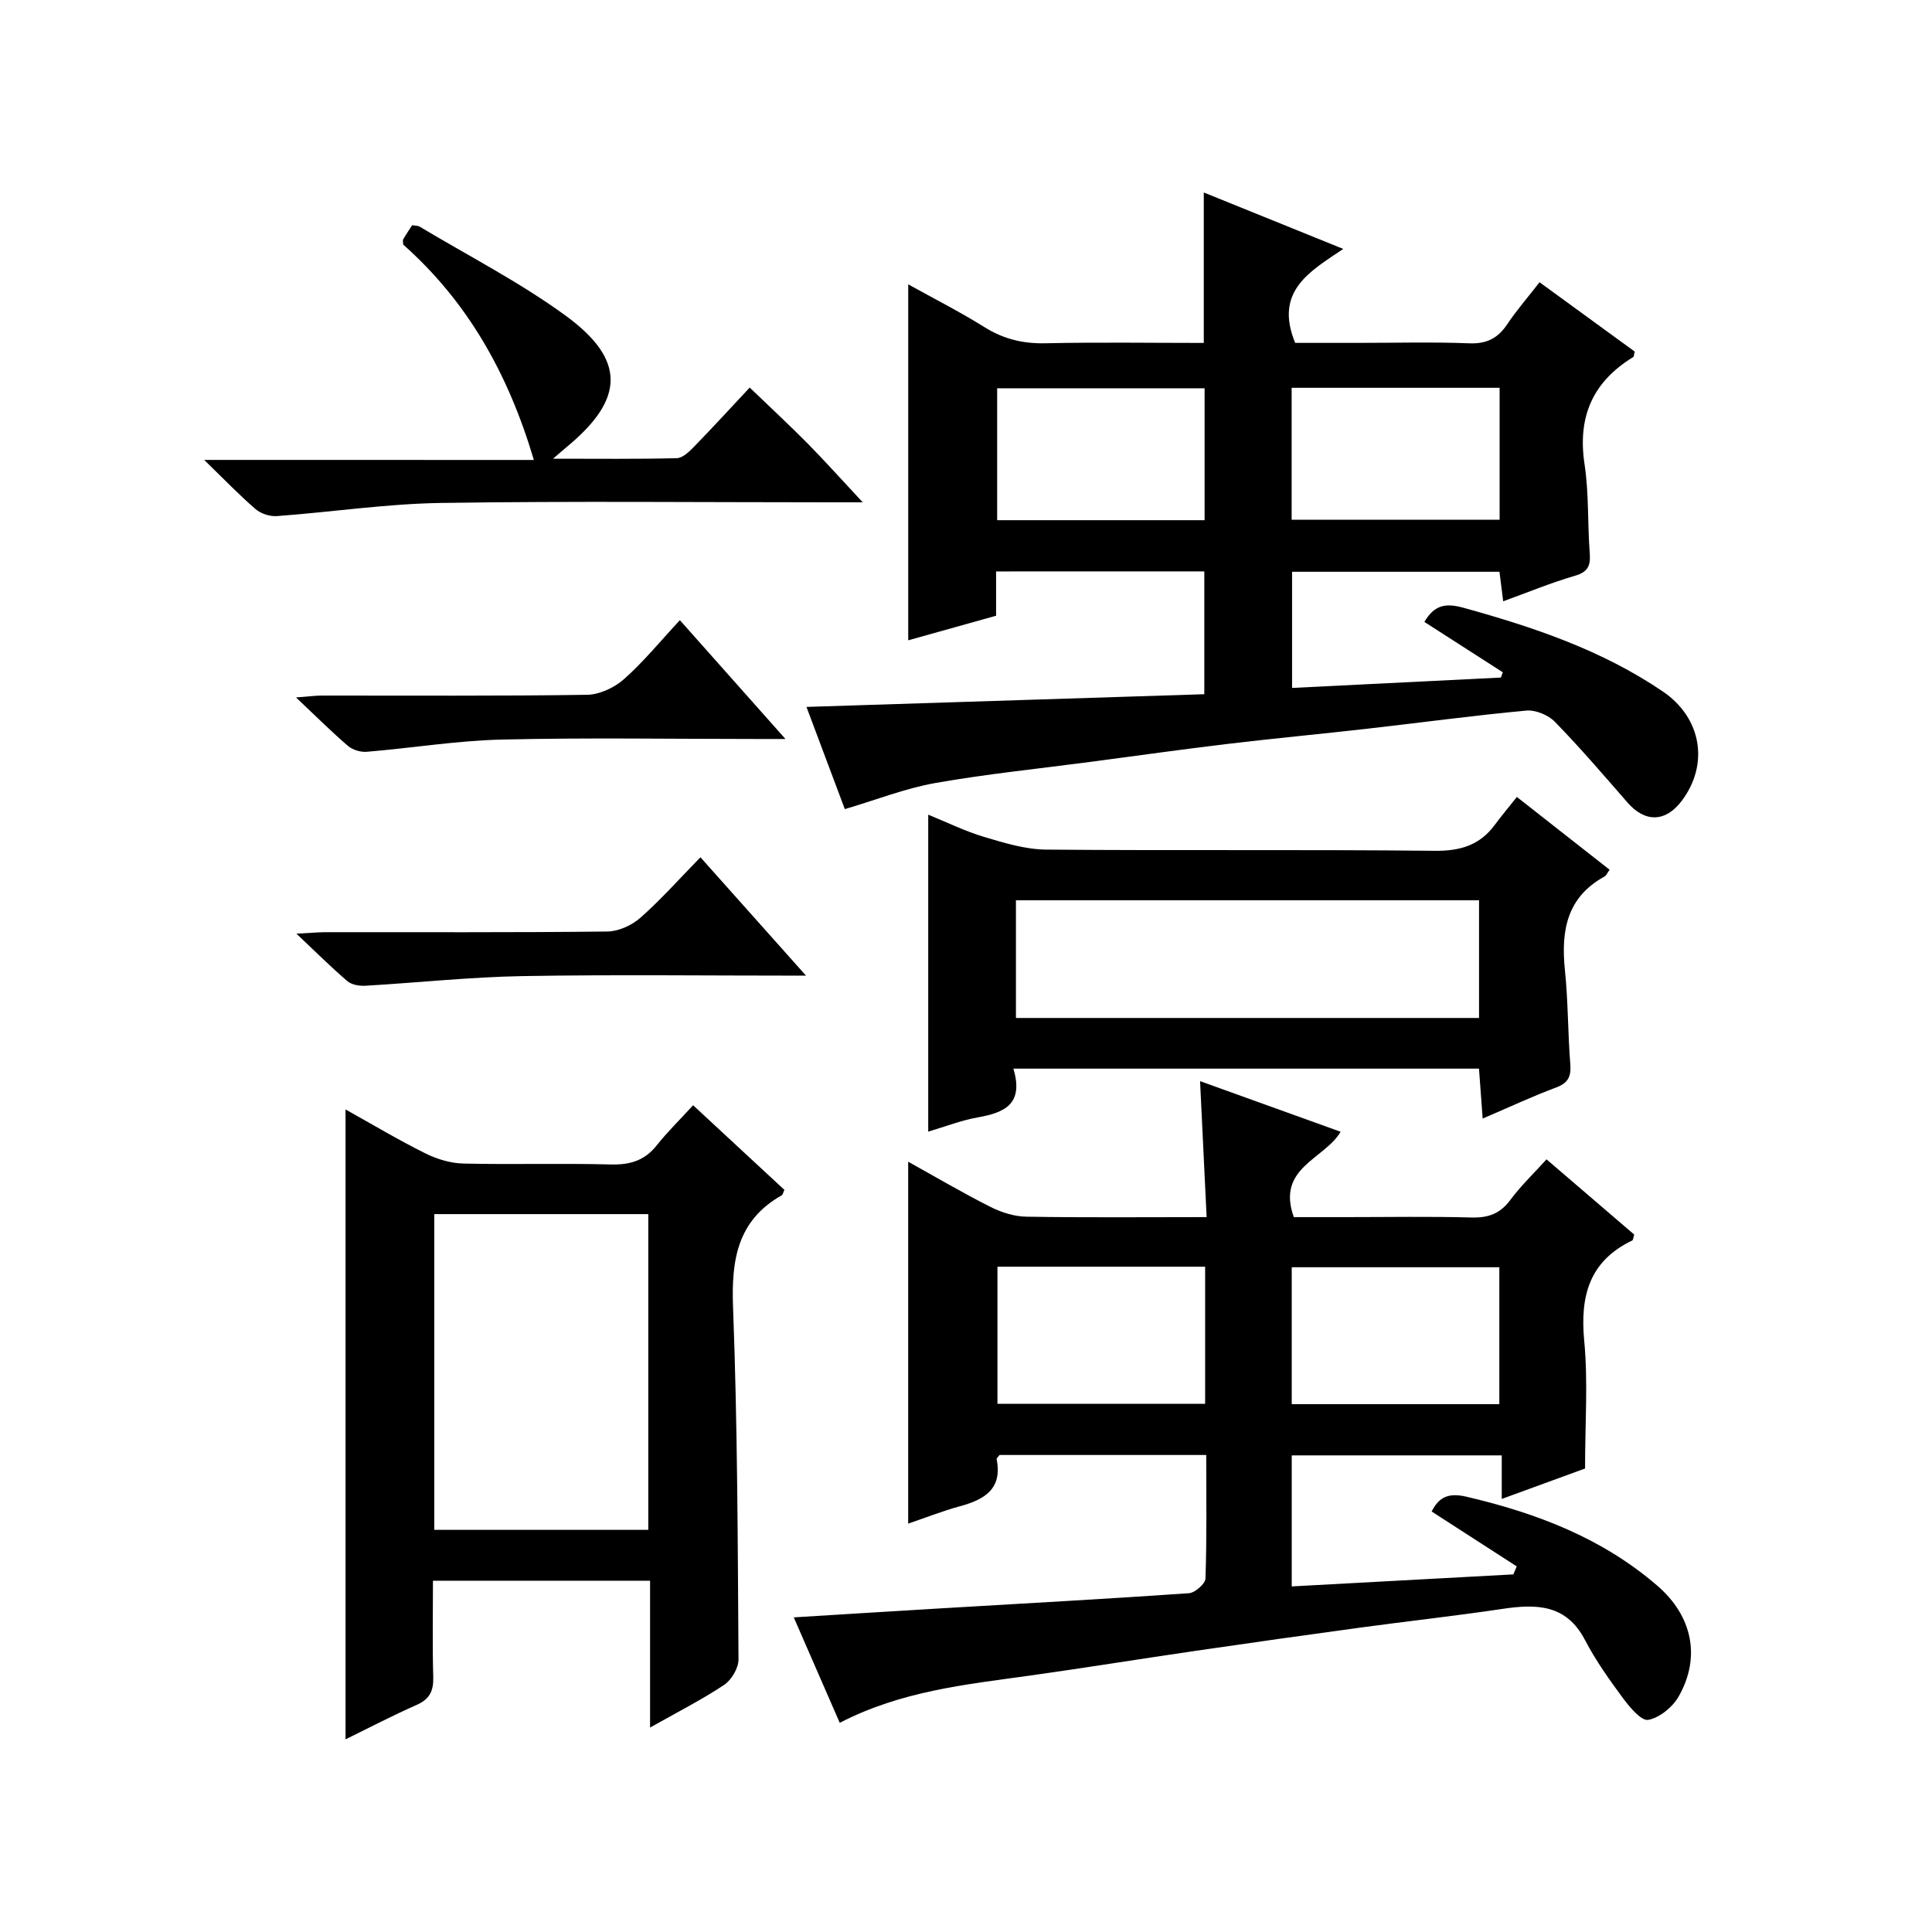 <?xml version="1.0" encoding="utf-8"?>
<svg version="1.1" id="ZDIC" xmlns="http://www.w3.org/2000/svg" xmlns:xlink="http://www.w3.org/1999/xlink" x="0px" y="0px"
	 viewBox="0 0 400 400" style="enable-background:new 0 0 400 400;" xml:space="preserve">

<g>
	
	<path d="M173.86,356.69c-3.28-7.51-6.23-14.29-9.52-21.83c10.63-0.65,20.49-1.28,30.35-1.86c17.16-1.02,34.32-1.95,51.46-3.14
		c1.26-0.09,3.4-1.95,3.43-3.04c0.29-8.44,0.16-16.9,0.16-25.58c-14.66,0-28.76,0-42.8,0c-0.25,0.36-0.63,0.66-0.59,0.88
		c1.2,6.16-2.5,8.34-7.56,9.72c-3.63,0.99-7.14,2.38-10.76,3.61c0-25.03,0-49.71,0-74.93c5.56,3.09,11.2,6.41,17.02,9.35
		c2.26,1.14,4.93,1.99,7.43,2.03c12.15,0.21,24.31,0.09,37.34,0.09c-0.45-9.3-0.89-18.33-1.36-28.15
		c9.86,3.55,19.35,6.97,29.1,10.48c-3.34,5.7-13.37,7.43-9.69,17.67c3.25,0,7,0,10.76,0c8.66,0,17.33-0.16,25.99,0.08
		c3.48,0.1,5.96-0.77,8.08-3.64c2.16-2.91,4.82-5.45,7.49-8.4c6.25,5.36,12.26,10.52,18.15,15.57c-0.2,0.67-0.21,1.13-0.39,1.22
		c-8.93,4.28-10.84,11.53-9.95,20.83c0.8,8.4,0.17,16.94,0.17,26.39c-4.63,1.69-10.59,3.86-17.25,6.3c0-3.27,0-6,0-9.02
		c-14.8,0-29.01,0-43.48,0c0,8.8,0,17.39,0,27.13c15.42-0.84,30.65-1.66,45.88-2.49c0.24-0.55,0.47-1.1,0.71-1.65
		c-5.79-3.74-11.58-7.48-17.62-11.37c1.42-2.8,3.28-3.98,7.17-3.07c14.52,3.39,28.13,8.56,39.56,18.44
		c7.25,6.26,9.04,14.79,4.41,22.93c-1.25,2.2-3.93,4.39-6.29,4.84c-1.42,0.27-3.81-2.57-5.2-4.44c-2.86-3.86-5.68-7.83-7.9-12.08
		c-3.87-7.44-10.06-7.5-17.07-6.46c-9.9,1.48-19.86,2.57-29.78,3.92c-11.22,1.53-22.43,3.11-33.64,4.75
		c-11.53,1.68-23.03,3.54-34.57,5.16C199.95,348.77,186.67,350.08,173.86,356.69z M249.51,262.26c-14.66,0-28.73,0-43,0
		c0,9.62,0,18.98,0,28.38c14.51,0,28.69,0,43,0C249.51,281.05,249.51,271.82,249.51,262.26z M310.42,290.72c0-9.64,0-19,0-28.35
		c-14.53,0-28.71,0-42.98,0c0,9.61,0,18.84,0,28.35C281.87,290.72,296.05,290.72,310.42,290.72z"/>
	<path d="M206.23,118.31c0,3.19,0,6.12,0,9.17c-6.34,1.78-12.31,3.45-18.19,5.09c0-24.53,0-48.88,0-73.7
		c5.29,2.94,10.71,5.69,15.85,8.9c3.97,2.48,8.02,3.41,12.67,3.3C227.37,70.83,238.2,71,249.23,71c0-10.34,0-20.4,0-31.15
		c9.41,3.81,18.77,7.6,28.88,11.69c-6.82,4.6-14.38,8.69-9.96,19.45c3.9,0,8.49,0,13.07,0c7.66,0,15.34-0.21,22.99,0.09
		c3.61,0.14,5.91-1.06,7.85-3.95c1.93-2.89,4.23-5.53,6.69-8.69c6.73,4.9,13.27,9.66,19.7,14.35c-0.16,0.6-0.14,1.03-0.32,1.14
		c-8.37,5.12-11.55,12.36-10.07,22.16c0.92,6.06,0.61,12.3,1.08,18.44c0.19,2.55-0.33,3.88-3.05,4.67
		c-4.87,1.42-9.58,3.37-14.87,5.29c-0.29-2.25-0.5-3.98-0.77-6.11c-14.16,0-28.38,0-42.94,0c0,7.55,0,15.14,0,24.05
		c14.39-0.71,28.81-1.43,43.23-2.15c0.13-0.36,0.27-0.73,0.4-1.09c-5.42-3.48-10.84-6.96-16.24-10.43c2.04-3.44,4.29-3.98,8.05-2.94
		c14.56,4.02,28.74,8.79,41.34,17.36c8.06,5.48,9.59,15.11,3.87,22.66c-3.35,4.42-7.58,4.48-11.21,0.31
		c-4.91-5.64-9.79-11.33-15-16.68c-1.38-1.42-4.01-2.53-5.94-2.35c-10.96,1.01-21.87,2.5-32.81,3.74c-9.65,1.1-19.32,2-28.96,3.15
		c-9.46,1.13-18.89,2.46-28.33,3.71c-10.75,1.42-21.56,2.51-32.23,4.39c-6.23,1.1-12.23,3.48-18.77,5.41
		c-2.55-6.81-5.21-13.9-7.94-21.16c27.64-0.88,54.8-1.75,82.37-2.63c0-8.37,0-16.74,0-25.43
		C235.21,118.31,221.12,118.31,206.23,118.31z M206.45,107.7c14.45,0,28.63,0,42.95,0c0-9.33,0-18.36,0-27.31
		c-14.55,0-28.73,0-42.95,0C206.45,89.69,206.45,98.59,206.45,107.7z M267.42,107.6c14.66,0,28.83,0,43.06,0c0-9.3,0-18.2,0-27.31
		c-14.46,0-28.64,0-43.06,0C267.42,89.5,267.42,98.39,267.42,107.6z"/>
	<path d="M71.54,229.7c5.58,3.11,10.93,6.31,16.5,9.08c2.4,1.2,5.24,2.06,7.9,2.12c10.15,0.24,20.32-0.08,30.47,0.19
		c3.99,0.11,7.04-0.78,9.56-3.96c2.16-2.73,4.68-5.18,7.53-8.3c6.65,6.16,12.8,11.86,18.9,17.52c-0.26,0.54-0.31,0.99-0.55,1.12
		c-9.19,5.21-10.45,13.37-10.08,23.18c0.92,24.28,0.97,48.59,1.13,72.9c0.01,1.8-1.45,4.27-2.98,5.29
		c-4.63,3.08-9.63,5.61-15.33,8.83c0-10.69,0-20.43,0-30.4c-15.15,0-29.72,0-44.95,0c0,6.76-0.13,13.36,0.06,19.95
		c0.08,2.85-0.73,4.57-3.45,5.77c-4.93,2.17-9.72,4.68-14.71,7.12C71.54,316.55,71.54,273.42,71.54,229.7z M89.91,316.74
		c14.84,0,29.42,0,44.31,0c0-21.81,0-43.53,0-65.37c-14.92,0-29.61,0-44.31,0C89.91,273.32,89.91,294.9,89.91,316.74z"/>
	<path d="M209.81,221.25c2.22,7.4-1.92,9.13-7.41,10.1c-3.34,0.59-6.57,1.86-10.22,2.94c0-22,0-43.5,0-65.62
		c3.96,1.61,7.64,3.43,11.52,4.59c4.19,1.25,8.57,2.6,12.88,2.64c26.82,0.24,53.64-0.04,80.45,0.25c5.31,0.06,9.33-1.15,12.45-5.37
		c1.39-1.87,2.89-3.66,4.57-5.78c6.95,5.46,13.05,10.24,19.2,15.07c-0.49,0.67-0.68,1.2-1.05,1.4c-7.86,4.31-9.03,11.3-8.2,19.39
		c0.67,6.45,0.6,12.97,1.11,19.44c0.2,2.54-0.39,3.9-2.92,4.85c-4.91,1.83-9.68,4.07-15.22,6.44c-0.28-3.81-0.51-6.99-0.76-10.34
		C274.21,221.25,242.47,221.25,209.81,221.25z M210.34,210.76c32.13,0,63.85,0,95.88,0c0-8.17,0-16.24,0-24.37
		c-32.08,0-63.9,0-95.88,0C210.34,194.56,210.34,202.35,210.34,210.76z"/>
	<path d="M110.53,95.23c-5.37-18.08-13.82-32.85-27.06-44.6c0-0.47-0.12-0.86,0.02-1.1c0.57-0.99,1.22-1.94,1.84-2.9
		c0.65,0.12,1.2,0.07,1.58,0.31c10.08,6.04,20.63,11.45,30.1,18.34c12.65,9.2,12.34,17.35,0.32,27.26
		c-0.63,0.52-1.24,1.06-2.83,2.43c9.23,0,17.44,0.1,25.63-0.11c1.22-0.03,2.57-1.36,3.57-2.38c3.93-4.04,7.73-8.19,11.52-12.24
		c4.5,4.33,8.38,7.92,12.08,11.67c3.58,3.64,6.99,7.45,11.32,12.09c-2.84,0-4.58,0-6.33,0c-27,0-53.99-0.28-80.98,0.13
		c-11.33,0.17-22.64,1.89-33.97,2.72c-1.45,0.11-3.32-0.49-4.42-1.44c-3.39-2.92-6.51-6.17-10.65-10.19
		C65.51,95.23,87.53,95.23,110.53,95.23z"/>
	<path d="M166.88,202c-20.48,0-39.58-0.24-58.68,0.09c-10.87,0.19-21.73,1.37-32.6,2c-1.23,0.07-2.82-0.21-3.7-0.97
		c-3.28-2.8-6.34-5.86-10.53-9.81c2.94-0.16,4.46-0.3,5.98-0.31c19.47-0.02,38.94,0.09,58.41-0.14c2.32-0.03,5.06-1.29,6.83-2.85
		c4.22-3.73,7.98-7.97,12.43-12.52C152.21,185.56,159.1,193.28,166.88,202z"/>
	<path d="M140.76,128.4c7.5,8.44,14.27,16.06,21.86,24.6c-2.69,0-4.27,0-5.84,0c-17.63,0-35.27-0.3-52.89,0.12
		c-9.33,0.22-18.63,1.76-27.95,2.53c-1.27,0.11-2.93-0.39-3.89-1.21c-3.4-2.92-6.58-6.09-10.76-10.04c2.65-0.2,4.01-0.39,5.38-0.39
		c18.3-0.02,36.59,0.12,54.88-0.16c2.6-0.04,5.67-1.49,7.66-3.26C133.27,136.99,136.75,132.71,140.76,128.4z"/>
	
	
	
	
	
	
</g>
</svg>
